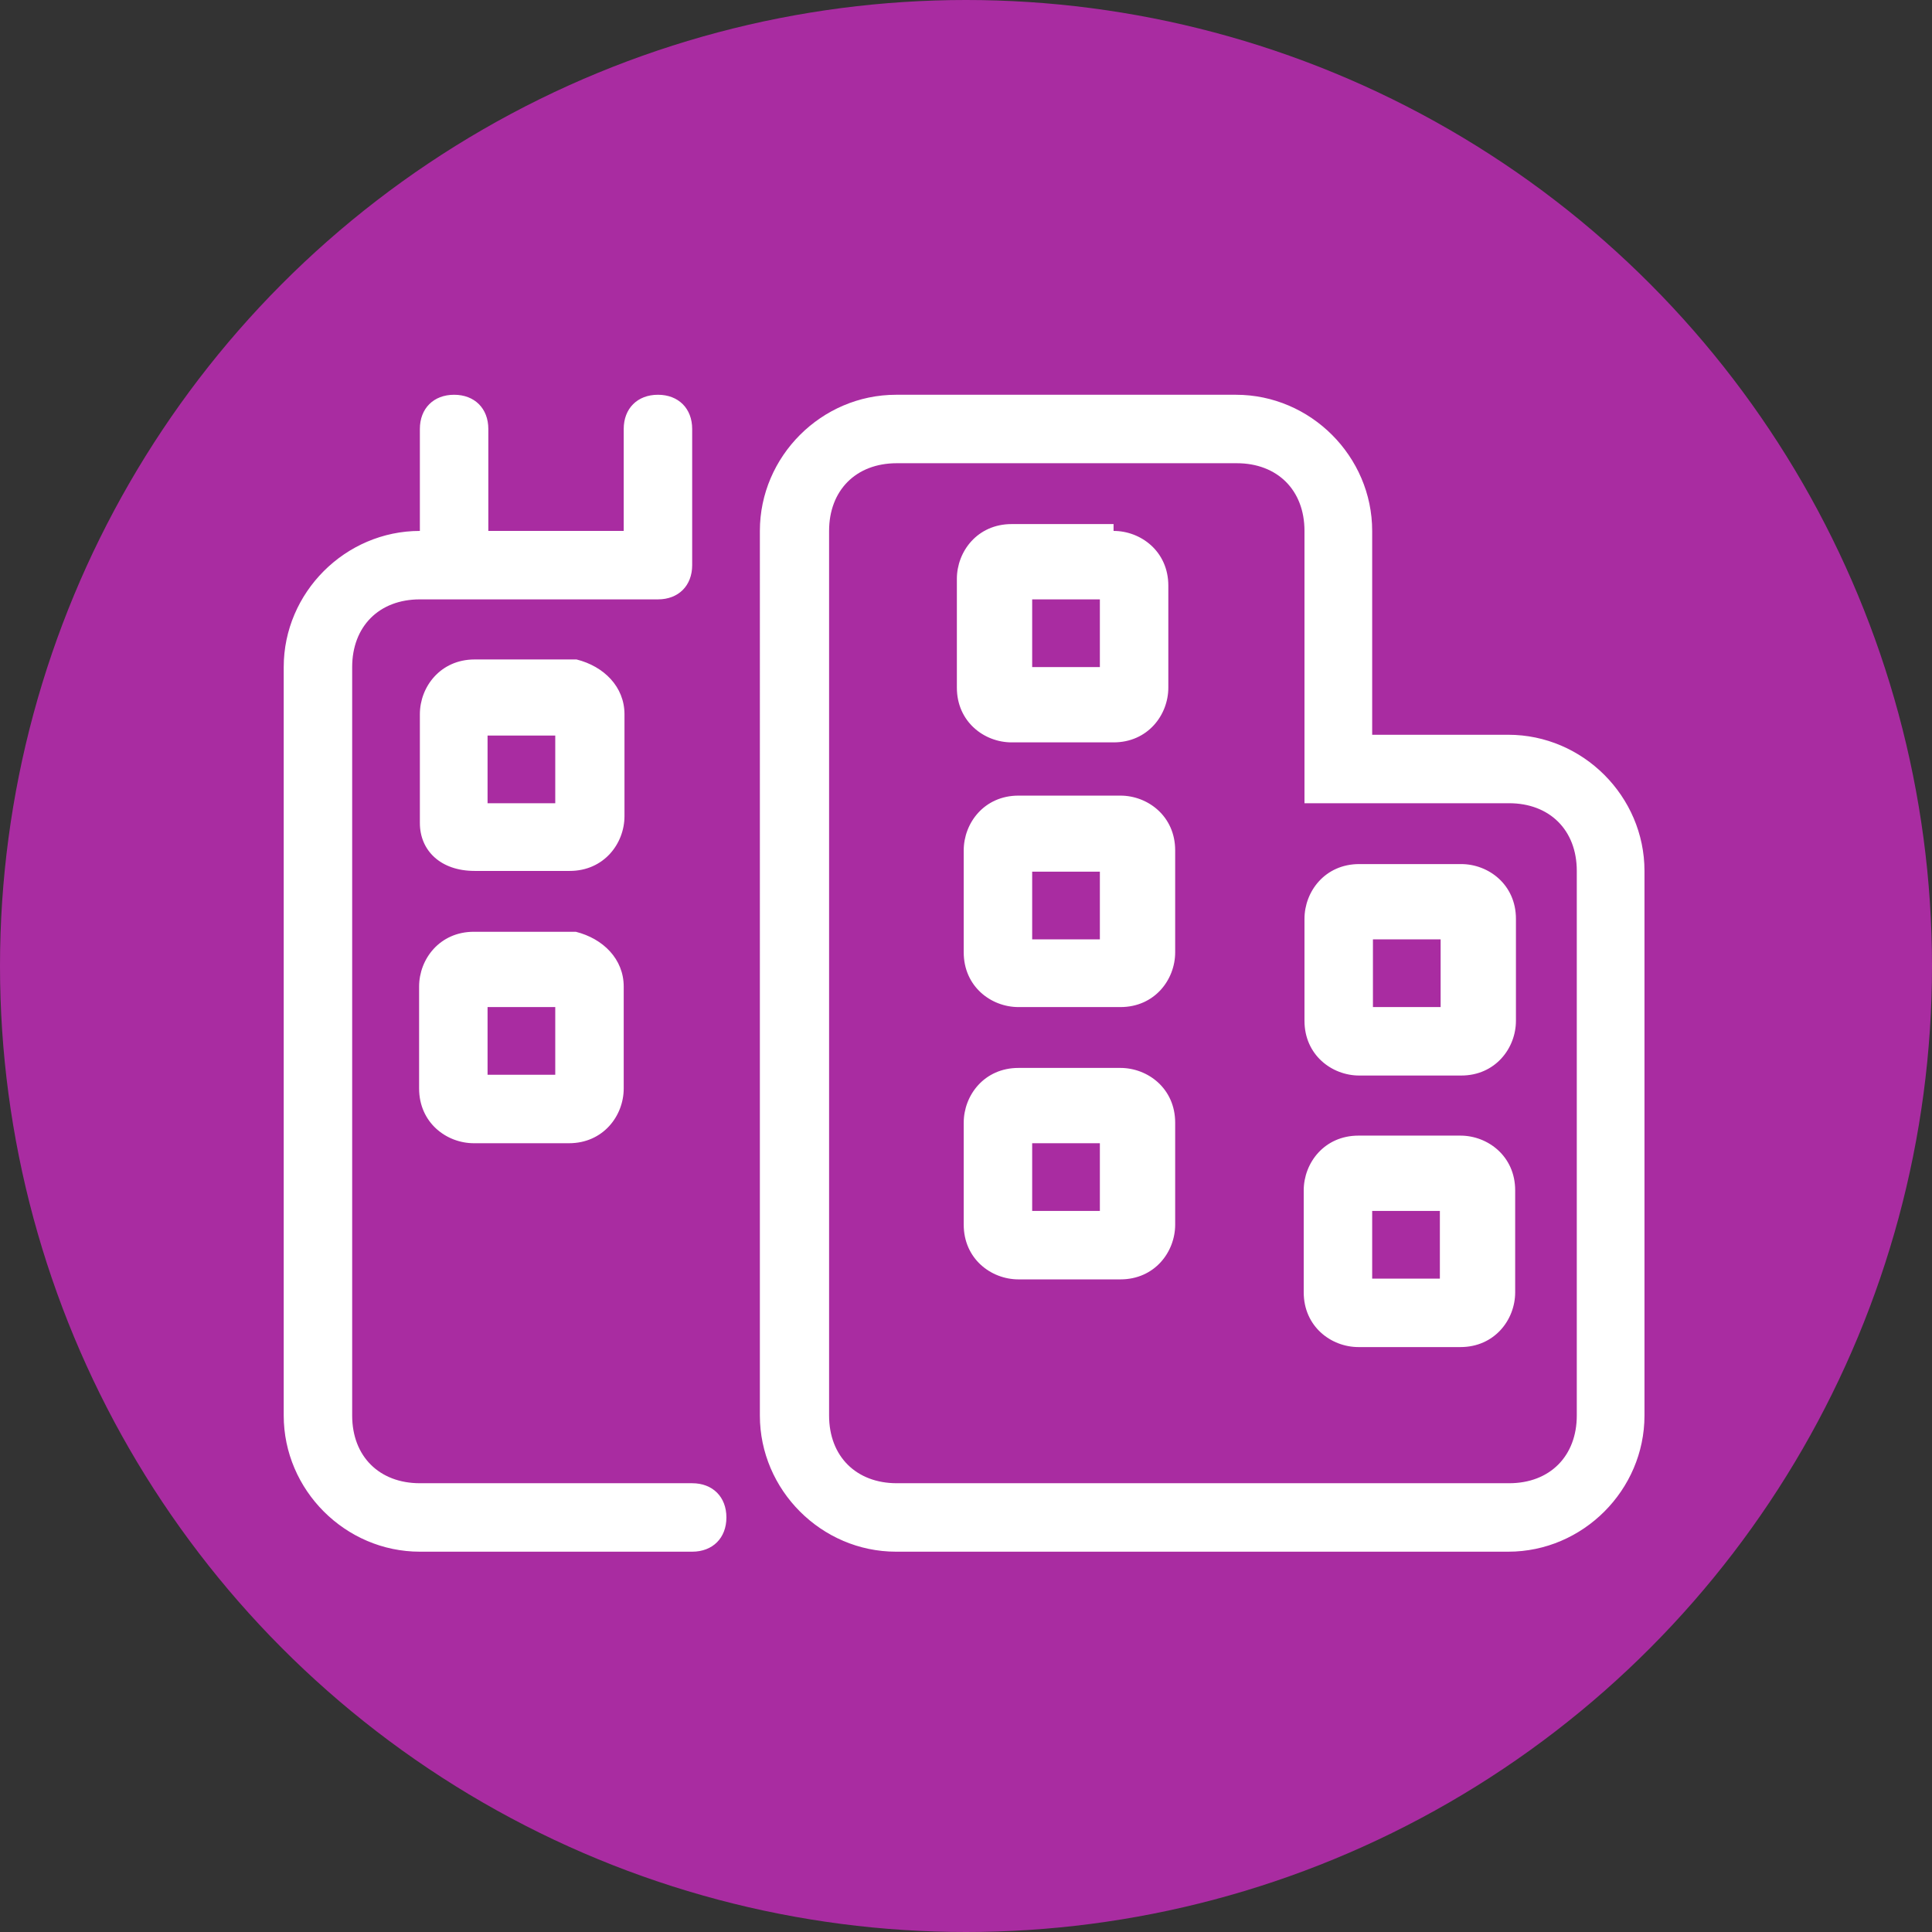 <?xml version="1.0" encoding="UTF-8"?> <svg xmlns="http://www.w3.org/2000/svg" id="Layer_2" viewBox="0 0 25.4 25.4"><rect x="0" y="0" width="25.4" height="25.4" fill="#333333" stroke="none"/><defs><style>.cls-1{fill:#fff;}.cls-2{fill:#a92ca1;}</style></defs><circle class="cls-2" cx="12.7" cy="12.7" r="12.7"></circle><path class="cls-1" d="M6.41,6.98h1.79v-1.34c0-.27.18-.45.45-.45s.45.18.45.45v1.79c0,.27-.18.45-.45.45h-3.13c-.54,0-.89.36-.89.89v9.84c0,.54.36.89.89.89h3.58c.27,0,.45.18.45.45s-.18.45-.45.45h-3.58c-.98,0-1.79-.81-1.79-1.79v-9.84c0-.98.81-1.79,1.79-1.79v-1.34c0-.27.18-.45.45-.45s.45.18.45.45v1.34ZM12.67,14.76c0-.36.27-.72.72-.72h1.34c.36,0,.72.27.72.72v1.34c0,.36-.27.72-.72.72h-1.34c-.36,0-.72-.27-.72-.72v-1.34ZM14.46,15.92v-.89h-.89v.89h.89ZM14.64,6.98c.36,0,.72.27.72.72v1.34c0,.36-.27.72-.72.72h-1.34c-.36,0-.72-.27-.72-.72v-1.43c0-.36.27-.72.72-.72h1.34s0,.09,0,.09ZM14.46,8.77v-.89h-.89v.89h.89ZM12.67,11.18c0-.36.27-.72.72-.72h1.34c.36,0,.72.27.72.72v1.34c0,.36-.27.72-.72.72h-1.34c-.36,0-.72-.27-.72-.72v-1.34ZM14.46,12.35v-.89h-.89v.89h.89ZM17.86,17.71c-.36,0-.72-.27-.72-.72v-1.34c0-.36.27-.72.72-.72h1.34c.36,0,.72.27.72.72v1.34c0,.36-.27.72-.72.72,0,0-1.34,0-1.34,0ZM18.04,15.92v.89h.89v-.89h-.89ZM17.15,12.08c0-.36.27-.72.72-.72h1.34c.36,0,.72.27.72.72v1.34c0,.36-.27.72-.72.72h-1.34c-.36,0-.72-.27-.72-.72,0,0,0-1.34,0-1.34ZM18.94,13.24v-.89h-.89v.89h.89ZM18.04,6.98v2.68h1.79c.98,0,1.79.81,1.79,1.79v7.16c0,.98-.81,1.79-1.79,1.79h-8.05c-.98,0-1.79-.81-1.79-1.79V6.98c0-.98.81-1.79,1.79-1.79h4.47c.98,0,1.79.81,1.79,1.79ZM17.15,10.56v-3.58c0-.54-.36-.89-.89-.89h-4.47c-.54,0-.89.36-.89.89v11.63c0,.54.36.89.89.89h8.05c.54,0,.89-.36.89-.89v-7.16c0-.54-.36-.89-.89-.89h-2.68ZM6.23,15.03c-.36,0-.72-.27-.72-.72v-1.34c0-.36.27-.72.72-.72h1.34c.36.09.63.36.63.72v1.34c0,.36-.27.72-.72.72,0,0-1.25,0-1.25,0ZM6.41,13.24v.89h.89v-.89h-.89ZM5.52,9.39c0-.36.27-.72.72-.72h1.34c.36.09.63.36.63.72v1.34c0,.36-.27.72-.72.72h-1.25c-.45,0-.72-.27-.72-.63,0,0,0-1.43,0-1.43ZM7.3,10.56v-.89h-.89v.89h.89Z"></path></svg> 